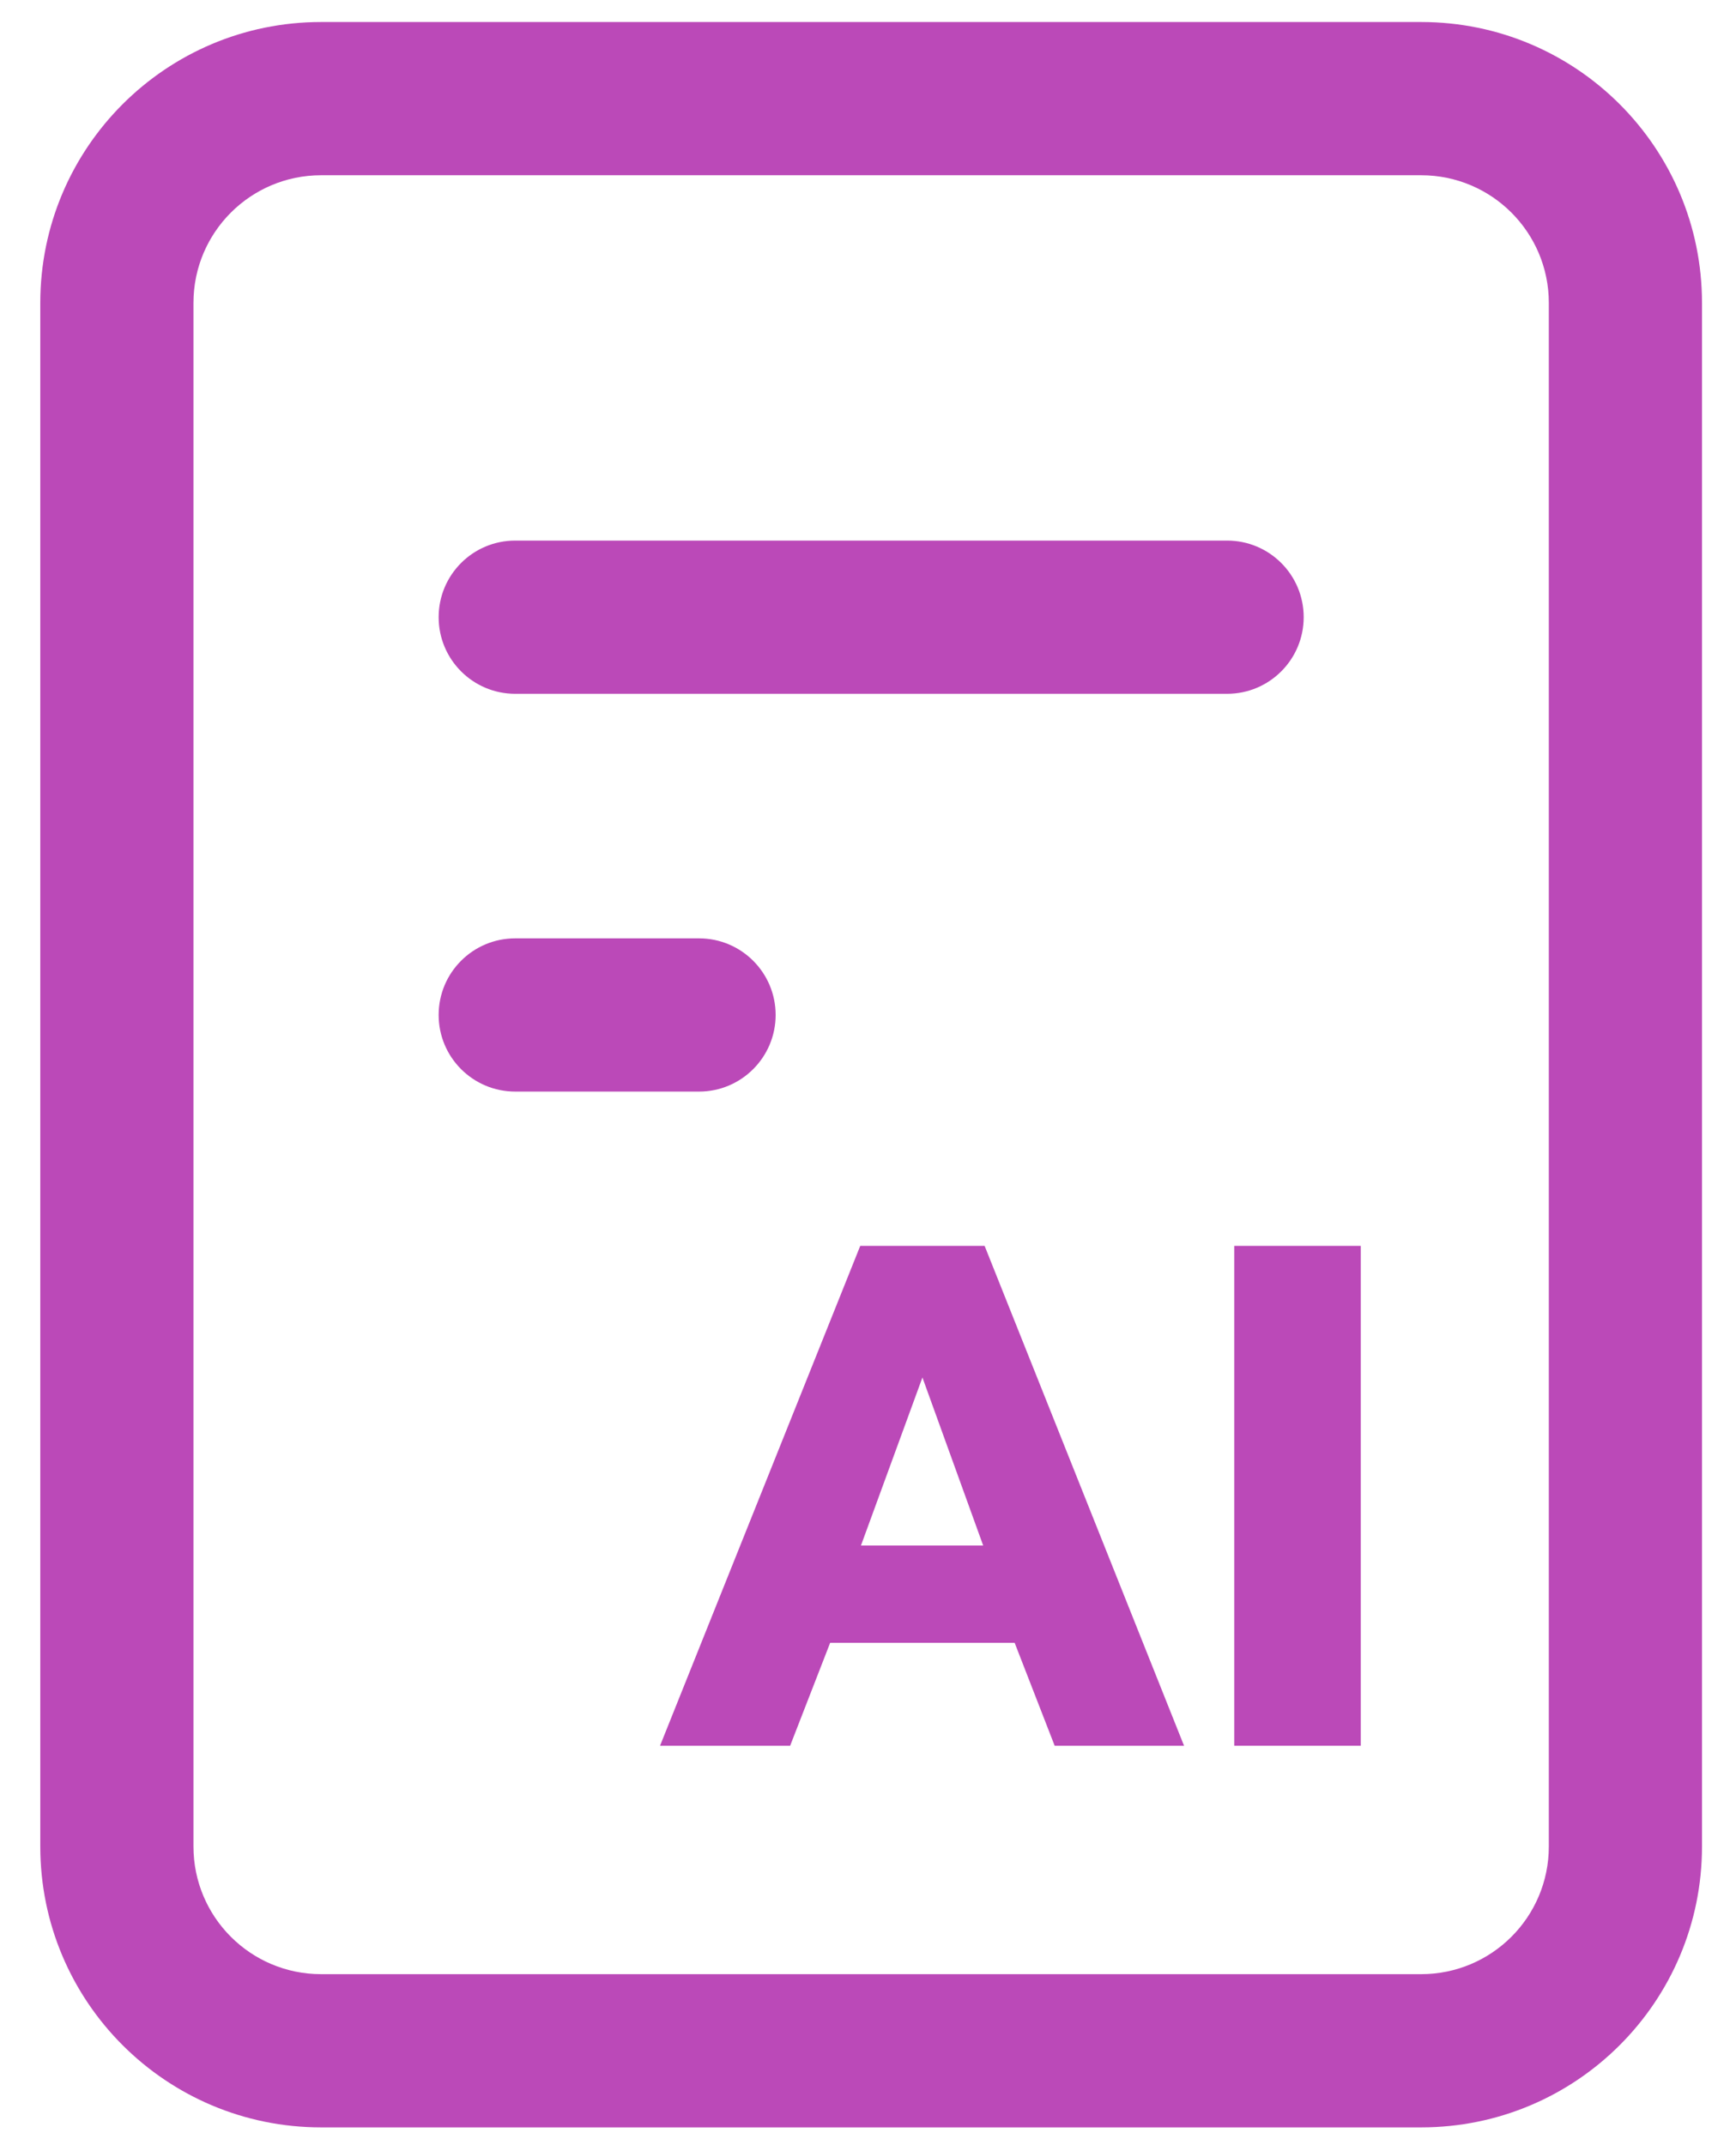 <svg width="34" height="42" viewBox="0 0 34 42" fill="none" xmlns="http://www.w3.org/2000/svg">
<path d="M10.091 10.584C9.262 10.584 8.591 11.255 8.591 12.084C8.591 12.912 9.262 13.584 10.091 13.584H24.033C24.862 13.584 25.533 12.912 25.533 12.084C25.533 11.255 24.862 10.584 24.033 10.584H10.091Z" fill="#BB49B8"/>
<path d="M8.591 19.872C8.591 19.043 9.262 18.372 10.091 18.372H13.691C14.519 18.372 15.191 19.043 15.191 19.872C15.191 20.7 14.519 21.372 13.691 21.372H10.091C9.262 21.372 8.591 20.7 8.591 19.872Z" fill="#BB49B8"/>
<path fill-rule="evenodd" clip-rule="evenodd" d="M19.284 24.393H16.848L12.927 34.18H15.475L16.259 32.164H19.872L20.656 34.18H23.19L19.284 24.393ZM18.066 26.97L19.256 30.26H16.862L18.066 26.97Z" fill="#BB49B8"/>
<path d="M26.651 24.393H24.173V34.18H26.651V24.393Z" fill="#BB49B8"/>
<path fill-rule="evenodd" clip-rule="evenodd" d="M6.289 0.431C3.252 0.431 0.789 2.893 0.789 5.931V36.152C0.789 39.19 3.252 41.652 6.289 41.652H27.834C30.872 41.652 33.334 39.19 33.334 36.152V5.931C33.334 2.893 30.872 0.431 27.834 0.431H6.289ZM3.789 5.931C3.789 4.55 4.908 3.431 6.289 3.431H27.834C29.215 3.431 30.334 4.55 30.334 5.931V36.152C30.334 37.533 29.215 38.652 27.834 38.652H6.289C4.908 38.652 3.789 37.533 3.789 36.152V5.931Z" fill="#BB49B8"/>
</svg>
